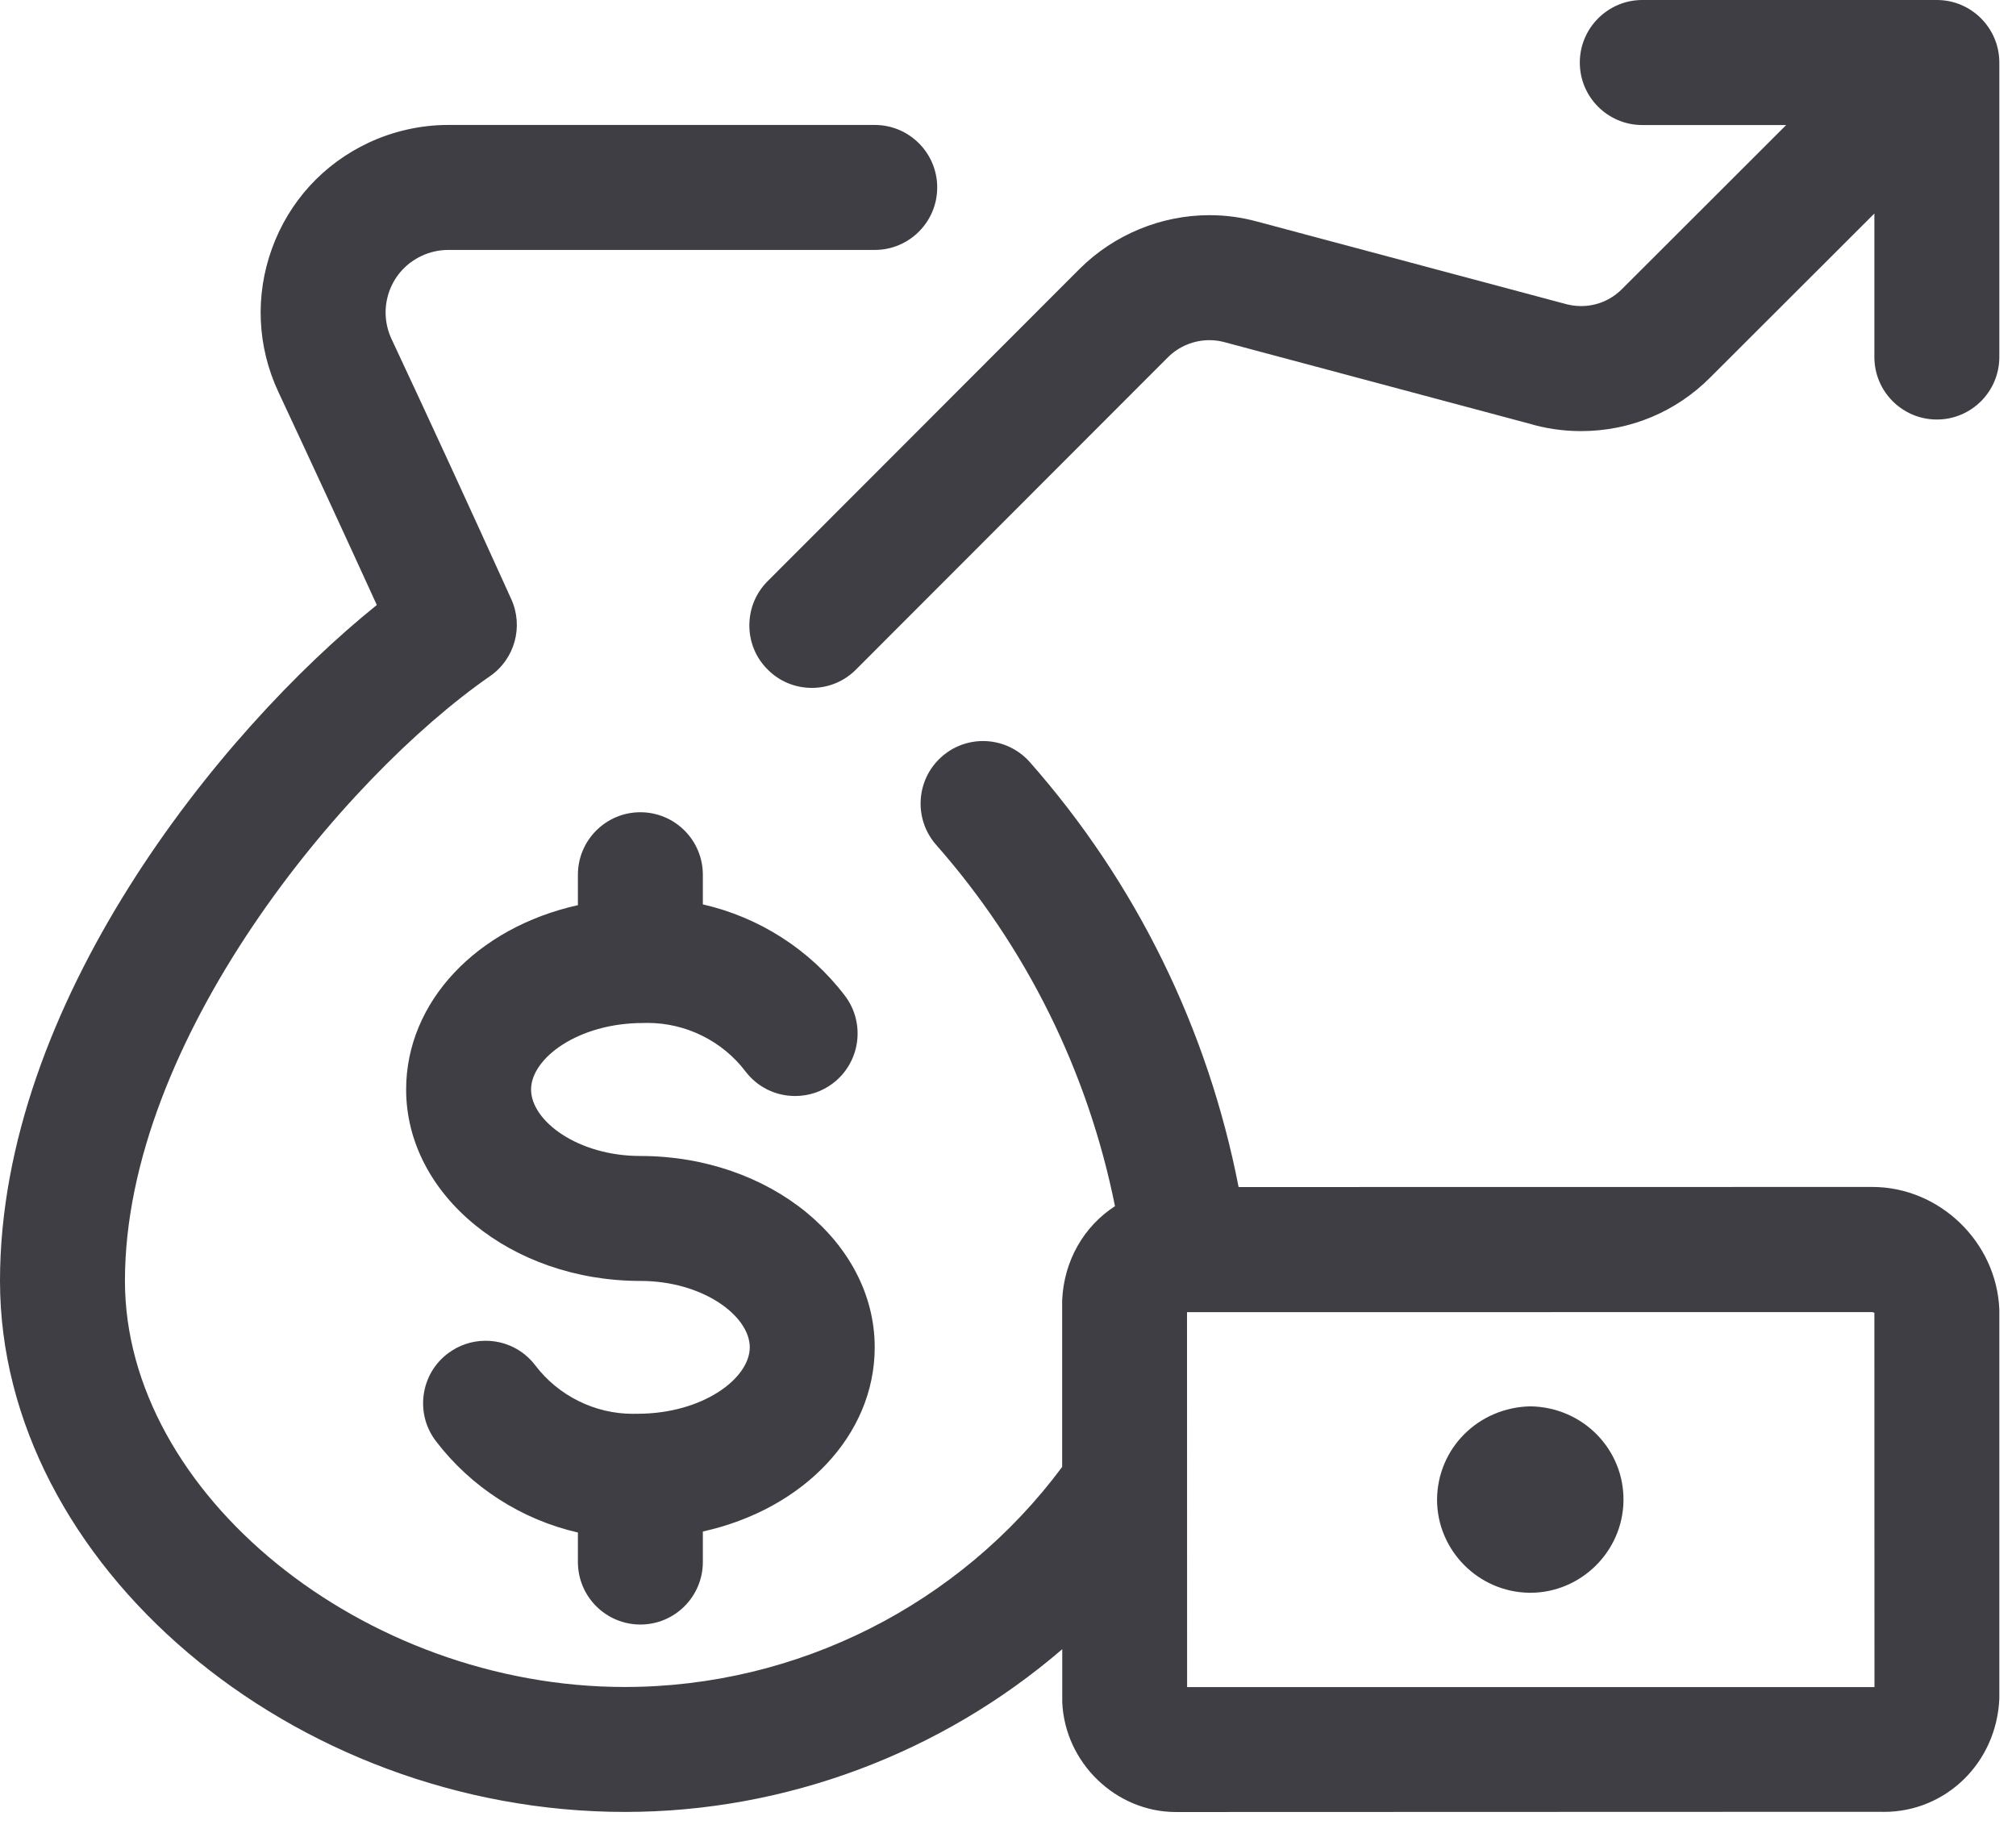 <?xml version="1.0" encoding="UTF-8"?>
<svg width="44px" height="40px" viewBox="0 0 44 40" version="1.1" xmlns="http://www.w3.org/2000/svg" xmlns:xlink="http://www.w3.org/1999/xlink">
    <title>4</title>
    <g id="Page-1" stroke="none" stroke-width="1" fill="none" fill-rule="evenodd">
        <g id="HomePage" transform="translate(-160, -2450)" fill="#3F3E45" fill-rule="nonzero">
            <g id="Group-12" transform="translate(129, 2210)">
                <g id="Group-20" transform="translate(1, 210)">
                    <g id="4" transform="translate(30, 30)">
                        <path d="M25.664,39.547 C24.355,39.547 23.242,38.473 23.184,37.151 L23.184,35.993 C20.544,38.265 17.147,39.545 13.642,39.545 C6.373,39.545 0,34.129 0,27.955 C0,21.918 4.764,15.987 8.224,13.204 C7.48,11.575 6.775,10.049 6.075,8.553 C5.613,7.562 5.564,6.451 5.936,5.424 C6.309,4.395 7.06,3.575 8.049,3.113 C8.585,2.862 9.185,2.727 9.78,2.727 L19.091,2.727 C19.844,2.727 20.455,3.338 20.455,4.091 C20.455,4.844 19.844,5.455 19.091,5.455 L9.78,5.455 C9.582,5.455 9.382,5.5 9.204,5.584 C8.873,5.738 8.622,6.011 8.498,6.353 C8.375,6.696 8.391,7.065 8.544,7.396 C9.391,9.204 10.245,11.06 11.158,13.075 C11.431,13.675 11.235,14.384 10.693,14.758 C7.482,16.984 2.727,22.716 2.727,27.955 C2.727,32.595 7.927,36.818 13.636,36.818 C17.395,36.818 20.945,35.027 23.182,32.015 L23.182,28.38 C23.22,27.516 23.655,26.765 24.335,26.324 C23.745,23.391 22.402,20.675 20.433,18.44 C19.936,17.876 19.989,17.013 20.553,16.515 C20.8,16.295 21.122,16.173 21.455,16.173 C21.845,16.173 22.218,16.34 22.478,16.635 C24.795,19.262 26.362,22.458 27.033,25.907 L40.864,25.905 C42.329,25.905 43.575,27.104 43.636,28.576 L43.636,37.073 C43.576,38.473 42.469,39.544 41.118,39.544 L41.024,39.542 L25.664,39.547 Z M25.909,36.82 L40.911,36.82 L40.909,28.642 C40.909,28.649 40.907,28.651 40.905,28.651 C40.898,28.651 40.884,28.636 40.855,28.636 L25.907,28.638 L25.909,36.82 Z" id="Shape"></path>
                        <path d="M33.376,34.762 C32.262,34.745 31.364,33.833 31.364,32.727 C31.373,31.607 32.267,30.716 33.402,30.693 C34.553,30.711 35.451,31.638 35.433,32.76 C35.415,33.864 34.502,34.762 33.398,34.762 L33.376,34.762 Z" id="Path"></path>
                        <path d="M13.976,35.455 C13.224,35.455 12.613,34.844 12.613,34.091 L12.613,33.447 C11.389,33.167 10.282,32.46 9.513,31.451 C9.293,31.162 9.198,30.804 9.247,30.442 C9.296,30.082 9.482,29.76 9.773,29.54 C10.013,29.358 10.298,29.262 10.598,29.262 C11.027,29.262 11.424,29.458 11.684,29.8 C12.187,30.462 12.982,30.856 13.809,30.856 C13.845,30.856 13.884,30.856 13.92,30.855 C15.331,30.853 16.364,30.089 16.364,29.404 C16.364,28.72 15.342,27.956 13.976,27.956 C11.156,27.956 8.864,26.082 8.864,23.778 C8.864,21.865 10.407,20.245 12.613,19.755 L12.613,19.091 C12.613,18.338 13.224,17.727 13.976,17.727 C14.729,17.727 15.34,18.338 15.34,19.091 L15.34,19.738 C16.567,20.018 17.675,20.724 18.44,21.731 C18.895,22.329 18.778,23.187 18.18,23.642 C17.94,23.824 17.656,23.92 17.355,23.92 C16.924,23.92 16.529,23.724 16.269,23.382 C15.767,22.72 14.969,22.325 14.135,22.325 L14.031,22.327 C12.624,22.327 11.591,23.093 11.591,23.778 C11.591,24.464 12.611,25.229 13.976,25.229 C16.796,25.229 19.091,27.102 19.091,29.404 C19.091,31.316 17.545,32.936 15.34,33.425 L15.34,34.089 C15.34,34.844 14.729,35.455 13.976,35.455 Z" id="Path"></path>
                        <path d="M17.718,15.013 C17.355,15.013 17.011,14.871 16.755,14.613 C16.496,14.356 16.355,14.013 16.355,13.649 C16.355,13.285 16.496,12.942 16.753,12.685 L23.564,5.867 C24.309,5.124 25.34,4.696 26.396,4.696 C26.745,4.696 27.093,4.742 27.427,4.833 L34.102,6.616 C34.249,6.66 34.378,6.68 34.507,6.68 C34.845,6.68 35.16,6.549 35.398,6.311 L38.984,2.729 L35.844,2.729 C35.091,2.729 34.48,2.118 34.48,1.365 C34.48,0.613 35.093,0 35.844,0 L42.273,0 C43.025,0 43.636,0.613 43.636,1.364 L43.636,7.793 C43.636,8.545 43.025,9.156 42.273,9.156 C41.52,9.156 40.909,8.545 40.909,7.793 L40.909,4.66 L37.327,8.238 C36.575,8.993 35.573,9.409 34.507,9.409 C34.118,9.409 33.731,9.353 33.356,9.24 L26.722,7.467 C26.615,7.438 26.505,7.424 26.395,7.424 C26.058,7.424 25.729,7.56 25.493,7.795 L18.682,14.613 C18.425,14.871 18.084,15.013 17.718,15.013 Z" id="Path"></path>
                    </g>
                </g>
            </g>
        </g>
    </g>
</svg>